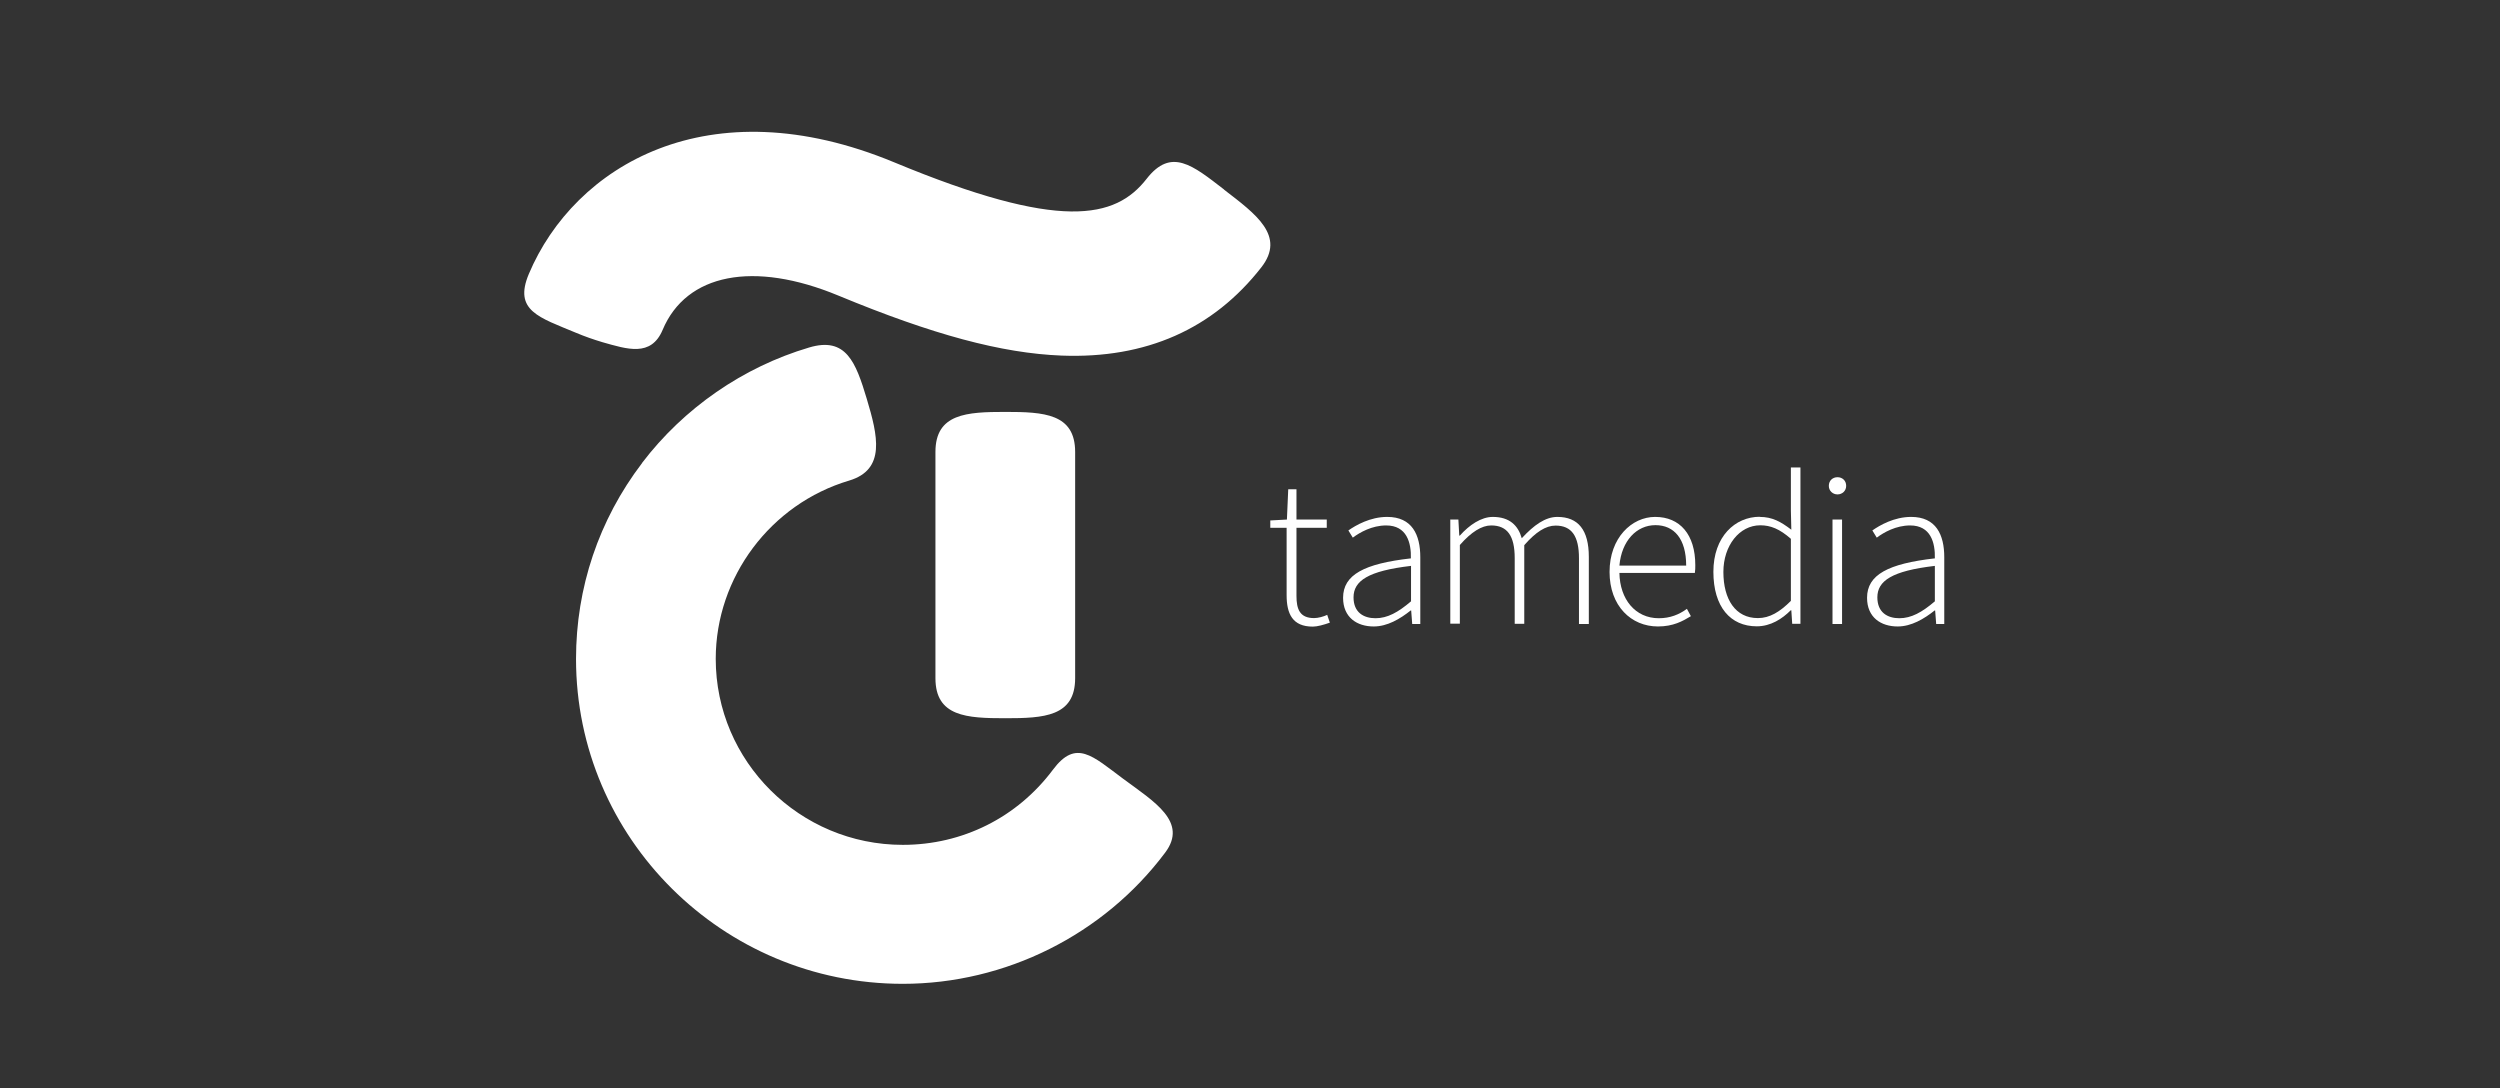 <?xml version="1.0" encoding="UTF-8"?>
<svg id="Layer_1" xmlns="http://www.w3.org/2000/svg" version="1.1" viewBox="0 0 170 74">
  <rect x="0" y="0" width="170" height="74" fill="#333333" stroke="none"/>
  <!-- Generator: Adobe Illustrator 30.0.0, SVG Export Plug-In . SVG Version: 2.1.1 Build 123)  -->
  <defs>
    <style>
      .st0 {
        fill: #fff;
        fill-rule: evenodd;
      }
    </style>
  </defs>
  <g id="_x31_-Element_x2F_Logo_x2F_Big_x2F_Tamedia_x5F_white_x5F_beside">
    <g id="logo_tamedia_beside_white">
      <path id="Fill-1" class="st0" d="M83.24,12.89c-2.15-1.66-3.6-2.87-5.27-.73-2.12,2.72-5.86,3.57-17.16-1.12-12.65-5.25-21.75.25-24.85,7.59-1.05,2.5.7,2.95,3.21,4,.62.26,1.17.45,1.8.64,1.67.47,3.3,1.03,4.09-.84,1.61-3.83,6.19-4.72,11.95-2.33,6.42,2.66,11.1,3.92,15.18,4.08,5.73.22,10.3-1.8,13.58-6,1.67-2.14-.37-3.62-2.53-5.28M68.36,48.84c2.62,0,4.75-.11,4.75-2.72v-15.39c0-2.61-2.13-2.72-4.75-2.72s-4.75.11-4.75,2.72v15.39c0,2.61,2.13,2.72,4.75,2.72M43.66,31.49c-2.94,3.86-4.49,8.47-4.49,13.32,0,12.18,9.97,22.09,22.22,22.09,6.99,0,13.66-3.34,17.84-8.92,1.57-2.09-.74-3.46-2.85-5.02-2.1-1.56-3.21-2.72-4.78-.62-2.43,3.25-6.15,5.11-10.21,5.11-7.01,0-12.72-5.67-12.72-12.65,0-5.55,3.73-10.53,9.07-12.12,2.51-.75,1.95-3.06,1.2-5.56-.75-2.5-1.41-4.24-3.92-3.49-4.49,1.33-8.52,4.12-11.36,7.85"/>
      <path id="Fill-2" class="st0" d="M87.49,35.89h-1.11v-.5l1.13-.06.09-2.06h.56v2.06h2.06v.56h-2.06v4.63c0,.9.22,1.51,1.2,1.51.27,0,.64-.1.89-.22l.18.53c-.42.15-.86.27-1.16.27-1.38,0-1.78-.87-1.78-2.14v-4.57"/>
      <path id="Fill-3" class="st0" d="M93.53,42.04c.82,0,1.54-.4,2.42-1.15v-2.41c-2.92.34-3.91,1.02-3.91,2.14,0,1.02.68,1.42,1.5,1.42ZM95.94,37.98c.03-1.08-.28-2.25-1.68-2.25-.96,0-1.79.47-2.27.83l-.3-.49c.5-.35,1.48-.92,2.64-.92,1.69,0,2.25,1.21,2.25,2.74v4.54h-.55l-.07-.92h-.03c-.73.58-1.59,1.09-2.52,1.09-1.13,0-2.08-.61-2.08-1.95,0-1.57,1.44-2.32,4.6-2.68h0Z"/>
      <path id="Fill-4" class="st0" d="M98.61,35.33h.56l.06,1.09h.04c.64-.72,1.45-1.27,2.24-1.27,1.14,0,1.72.58,1.97,1.45.82-.89,1.6-1.45,2.42-1.45,1.42,0,2.14.89,2.14,2.72v4.56h-.67v-4.47c0-1.51-.5-2.22-1.59-2.22-.67,0-1.35.44-2.13,1.33v5.35h-.65v-4.47c0-1.51-.5-2.22-1.6-2.22-.64,0-1.35.44-2.13,1.33v5.35h-.65v-7.1"/>
      <path id="Fill-5" class="st0" d="M114.66,38.46c0-1.82-.82-2.75-2.09-2.75s-2.3,1.05-2.45,2.75h4.54ZM112.55,35.15c1.69,0,2.73,1.2,2.73,3.28,0,.18,0,.35-.03.53h-5.13c.03,1.79,1.08,3.08,2.68,3.08.77,0,1.38-.25,1.91-.64l.27.5c-.56.34-1.2.7-2.24.7-1.82,0-3.29-1.39-3.29-3.71s1.51-3.74,3.1-3.74h0Z"/>
      <path id="Fill-6" class="st0" d="M119.54,42.03c.79,0,1.48-.41,2.24-1.17v-4.22c-.76-.67-1.38-.92-2.08-.92-1.42,0-2.51,1.38-2.51,3.17,0,1.88.83,3.14,2.34,3.14ZM119.66,35.15c.86,0,1.44.33,2.15.87l-.03-1.3v-2.93h.65v10.63h-.56l-.06-.92h-.04c-.58.58-1.36,1.09-2.31,1.09-1.79,0-2.95-1.32-2.95-3.71s1.47-3.74,3.16-3.74h0Z"/>
      <path id="Fill-7" class="st0" d="M124.61,42.43h.65v-7.1h-.65v7.1ZM124.36,33.04c0-.37.27-.59.59-.59s.59.22.59.59c0,.34-.27.58-.59.58s-.59-.24-.59-.58h0Z"/>
      <path id="Fill-8" class="st0" d="M129.15,42.04c.82,0,1.54-.4,2.42-1.15v-2.41c-2.92.34-3.91,1.02-3.91,2.14,0,1.02.68,1.42,1.5,1.42ZM131.57,37.98c.03-1.08-.28-2.25-1.68-2.25-.96,0-1.79.47-2.27.83l-.3-.49c.5-.35,1.48-.92,2.64-.92,1.69,0,2.25,1.21,2.25,2.74v4.54h-.55l-.07-.92h-.03c-.73.58-1.59,1.09-2.52,1.09-1.13,0-2.08-.61-2.08-1.95,0-1.57,1.44-2.32,4.6-2.68h0Z"/>
    </g>
  </g>
</svg>